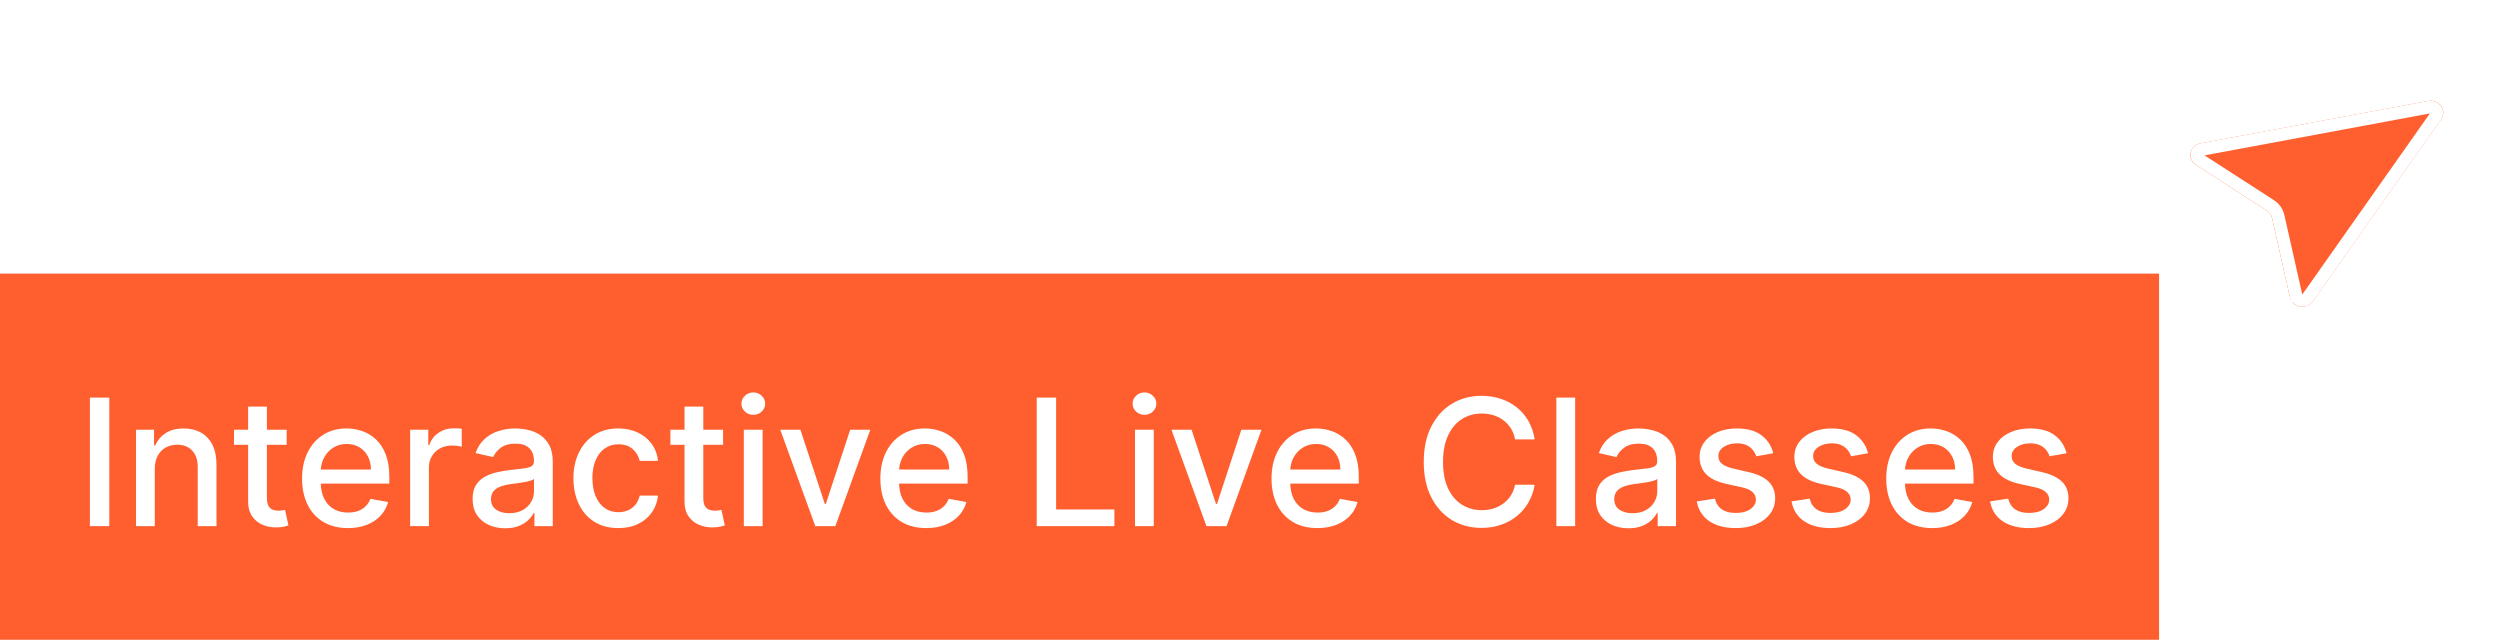 <svg width="198" height="51" viewBox="0 0 198 51" fill="none" xmlns="http://www.w3.org/2000/svg">
<rect width="171" height="29" transform="translate(0 21.67)" fill="#FF5F2F"/>
<path d="M8.655 31.488V41.67H7.119V31.488H8.655ZM12.259 37.136V41.67H10.773V34.034H12.2V35.276H12.294C12.47 34.872 12.745 34.547 13.119 34.302C13.497 34.057 13.973 33.934 14.546 33.934C15.066 33.934 15.522 34.044 15.913 34.262C16.305 34.478 16.608 34.799 16.823 35.227C17.039 35.654 17.146 36.183 17.146 36.813V41.67H15.66V36.992C15.66 36.438 15.516 36.006 15.227 35.694C14.939 35.379 14.543 35.222 14.039 35.222C13.694 35.222 13.388 35.296 13.119 35.446C12.854 35.595 12.644 35.813 12.488 36.102C12.335 36.387 12.259 36.731 12.259 37.136ZM22.704 34.034V35.227H18.533V34.034H22.704ZM19.652 32.204H21.139V39.428C21.139 39.716 21.182 39.933 21.268 40.079C21.354 40.221 21.465 40.319 21.601 40.372C21.74 40.422 21.891 40.447 22.053 40.447C22.173 40.447 22.277 40.439 22.366 40.422C22.456 40.406 22.526 40.392 22.575 40.382L22.844 41.61C22.758 41.643 22.635 41.677 22.476 41.71C22.317 41.746 22.118 41.766 21.879 41.769C21.488 41.776 21.124 41.706 20.785 41.56C20.447 41.415 20.174 41.189 19.965 40.884C19.756 40.58 19.652 40.197 19.652 39.736V32.204ZM27.558 41.824C26.806 41.824 26.158 41.663 25.614 41.342C25.074 41.017 24.656 40.561 24.361 39.975C24.07 39.385 23.924 38.694 23.924 37.901C23.924 37.119 24.07 36.43 24.361 35.833C24.656 35.237 25.067 34.771 25.594 34.436C26.125 34.102 26.744 33.934 27.454 33.934C27.884 33.934 28.302 34.005 28.706 34.148C29.111 34.29 29.474 34.514 29.795 34.819C30.117 35.124 30.37 35.52 30.556 36.007C30.741 36.491 30.834 37.08 30.834 37.772V38.299H24.764V37.185H29.378C29.378 36.794 29.298 36.448 29.139 36.147C28.98 35.842 28.756 35.601 28.468 35.426C28.183 35.25 27.848 35.162 27.464 35.162C27.046 35.162 26.681 35.265 26.37 35.47C26.062 35.672 25.823 35.938 25.654 36.266C25.488 36.591 25.405 36.944 25.405 37.325V38.195C25.405 38.705 25.495 39.139 25.674 39.497C25.856 39.855 26.11 40.129 26.434 40.318C26.759 40.503 27.139 40.596 27.573 40.596C27.855 40.596 28.112 40.556 28.344 40.477C28.576 40.394 28.776 40.271 28.945 40.109C29.114 39.946 29.243 39.746 29.333 39.507L30.74 39.761C30.627 40.175 30.425 40.538 30.133 40.85C29.845 41.158 29.482 41.398 29.045 41.571C28.61 41.739 28.115 41.824 27.558 41.824ZM32.484 41.67V34.034H33.92V35.247H34C34.139 34.836 34.385 34.513 34.736 34.277C35.09 34.038 35.492 33.919 35.939 33.919C36.032 33.919 36.141 33.922 36.267 33.929C36.396 33.936 36.497 33.944 36.57 33.954V35.376C36.511 35.359 36.405 35.341 36.252 35.321C36.1 35.298 35.947 35.286 35.795 35.286C35.443 35.286 35.13 35.361 34.855 35.51C34.583 35.656 34.368 35.86 34.209 36.122C34.05 36.38 33.97 36.675 33.97 37.007V41.67H32.484ZM40.011 41.839C39.527 41.839 39.089 41.749 38.698 41.571C38.307 41.388 37.997 41.125 37.769 40.78C37.543 40.435 37.43 40.013 37.43 39.512C37.43 39.081 37.513 38.727 37.679 38.448C37.845 38.17 38.068 37.95 38.35 37.787C38.632 37.625 38.947 37.502 39.295 37.419C39.643 37.336 39.997 37.273 40.359 37.23C40.816 37.177 41.187 37.134 41.472 37.101C41.757 37.065 41.965 37.007 42.094 36.927C42.223 36.847 42.288 36.718 42.288 36.539V36.504C42.288 36.07 42.165 35.734 41.92 35.495C41.678 35.257 41.316 35.137 40.836 35.137C40.336 35.137 39.941 35.248 39.653 35.47C39.368 35.689 39.17 35.933 39.061 36.201L37.664 35.883C37.83 35.419 38.072 35.044 38.39 34.759C38.711 34.471 39.081 34.262 39.499 34.133C39.916 34 40.355 33.934 40.816 33.934C41.121 33.934 41.444 33.971 41.785 34.044C42.13 34.113 42.452 34.242 42.75 34.431C43.052 34.62 43.298 34.89 43.491 35.242C43.683 35.59 43.779 36.042 43.779 36.599V41.67H42.327V40.626H42.268C42.172 40.818 42.028 41.007 41.835 41.193C41.643 41.378 41.396 41.532 41.094 41.655C40.793 41.778 40.432 41.839 40.011 41.839ZM40.334 40.646C40.745 40.646 41.096 40.565 41.388 40.402C41.683 40.24 41.907 40.028 42.059 39.766C42.215 39.501 42.293 39.217 42.293 38.916V37.931C42.24 37.984 42.137 38.034 41.984 38.08C41.835 38.123 41.664 38.162 41.472 38.195C41.28 38.225 41.093 38.253 40.91 38.279C40.728 38.303 40.576 38.322 40.453 38.339C40.165 38.375 39.901 38.437 39.663 38.523C39.427 38.609 39.238 38.733 39.096 38.896C38.957 39.055 38.887 39.267 38.887 39.532C38.887 39.9 39.023 40.178 39.295 40.367C39.566 40.553 39.913 40.646 40.334 40.646ZM48.976 41.824C48.237 41.824 47.6 41.657 47.067 41.322C46.536 40.984 46.129 40.518 45.844 39.925C45.559 39.332 45.416 38.652 45.416 37.886C45.416 37.111 45.562 36.427 45.853 35.833C46.145 35.237 46.556 34.771 47.087 34.436C47.617 34.102 48.242 33.934 48.961 33.934C49.541 33.934 50.058 34.042 50.512 34.257C50.966 34.469 51.332 34.768 51.611 35.152C51.892 35.537 52.06 35.986 52.113 36.499H50.666C50.587 36.142 50.404 35.833 50.119 35.575C49.837 35.316 49.46 35.187 48.986 35.187C48.571 35.187 48.208 35.296 47.897 35.515C47.589 35.73 47.348 36.039 47.176 36.44C47.004 36.837 46.917 37.308 46.917 37.852C46.917 38.409 47.002 38.889 47.171 39.294C47.34 39.698 47.579 40.011 47.887 40.233C48.198 40.455 48.565 40.566 48.986 40.566C49.267 40.566 49.523 40.515 49.751 40.412C49.983 40.306 50.177 40.155 50.333 39.96C50.492 39.764 50.603 39.529 50.666 39.254H52.113C52.06 39.748 51.899 40.188 51.63 40.576C51.362 40.964 51.002 41.269 50.552 41.491C50.104 41.713 49.579 41.824 48.976 41.824ZM57.267 34.034V35.227H53.096V34.034H57.267ZM54.215 32.204H55.701V39.428C55.701 39.716 55.744 39.933 55.83 40.079C55.916 40.221 56.028 40.319 56.163 40.372C56.303 40.422 56.453 40.447 56.616 40.447C56.735 40.447 56.84 40.439 56.929 40.422C57.019 40.406 57.088 40.392 57.138 40.382L57.406 41.61C57.32 41.643 57.197 41.677 57.038 41.71C56.879 41.746 56.68 41.766 56.442 41.769C56.051 41.776 55.686 41.706 55.348 41.56C55.01 41.415 54.736 41.189 54.528 40.884C54.319 40.58 54.215 40.197 54.215 39.736V32.204ZM58.911 41.67V34.034H60.398V41.67H58.911ZM59.662 32.855C59.404 32.855 59.181 32.769 58.996 32.597C58.814 32.421 58.722 32.212 58.722 31.97C58.722 31.725 58.814 31.516 58.996 31.344C59.181 31.168 59.404 31.08 59.662 31.08C59.921 31.08 60.141 31.168 60.323 31.344C60.509 31.516 60.602 31.725 60.602 31.97C60.602 32.212 60.509 32.421 60.323 32.597C60.141 32.769 59.921 32.855 59.662 32.855ZM68.93 34.034L66.161 41.67H64.57L61.796 34.034H63.392L65.326 39.91H65.406L67.335 34.034H68.93ZM73.359 41.824C72.606 41.824 71.959 41.663 71.415 41.342C70.875 41.017 70.457 40.561 70.162 39.975C69.87 39.385 69.725 38.694 69.725 37.901C69.725 37.119 69.87 36.43 70.162 35.833C70.457 35.237 70.868 34.771 71.395 34.436C71.925 34.102 72.545 33.934 73.254 33.934C73.685 33.934 74.103 34.005 74.507 34.148C74.912 34.29 75.275 34.514 75.596 34.819C75.918 35.124 76.171 35.52 76.357 36.007C76.542 36.491 76.635 37.08 76.635 37.772V38.299H70.565V37.185H75.178C75.178 36.794 75.099 36.448 74.94 36.147C74.781 35.842 74.557 35.601 74.269 35.426C73.984 35.25 73.649 35.162 73.264 35.162C72.847 35.162 72.482 35.265 72.171 35.47C71.862 35.672 71.624 35.938 71.455 36.266C71.289 36.591 71.206 36.944 71.206 37.325V38.195C71.206 38.705 71.296 39.139 71.475 39.497C71.657 39.855 71.91 40.129 72.235 40.318C72.56 40.503 72.94 40.596 73.374 40.596C73.656 40.596 73.912 40.556 74.144 40.477C74.376 40.394 74.577 40.271 74.746 40.109C74.915 39.946 75.044 39.746 75.134 39.507L76.541 39.761C76.428 40.175 76.226 40.538 75.934 40.85C75.646 41.158 75.283 41.398 74.845 41.571C74.411 41.739 73.916 41.824 73.359 41.824ZM82.109 41.67V31.488H83.645V40.347H88.259V41.67H82.109ZM89.892 41.67V34.034H91.378V41.67H89.892ZM90.643 32.855C90.384 32.855 90.162 32.769 89.976 32.597C89.794 32.421 89.703 32.212 89.703 31.97C89.703 31.725 89.794 31.516 89.976 31.344C90.162 31.168 90.384 31.08 90.643 31.08C90.901 31.08 91.121 31.168 91.304 31.344C91.489 31.516 91.582 31.725 91.582 31.97C91.582 32.212 91.489 32.421 91.304 32.597C91.121 32.769 90.901 32.855 90.643 32.855ZM99.911 34.034L97.142 41.67H95.551L92.777 34.034H94.373L96.306 39.91H96.386L98.315 34.034H99.911ZM104.339 41.824C103.587 41.824 102.939 41.663 102.395 41.342C101.855 41.017 101.438 40.561 101.143 39.975C100.851 39.385 100.705 38.694 100.705 37.901C100.705 37.119 100.851 36.43 101.143 35.833C101.438 35.237 101.849 34.771 102.376 34.436C102.906 34.102 103.526 33.934 104.235 33.934C104.666 33.934 105.083 34.005 105.488 34.148C105.892 34.29 106.255 34.514 106.577 34.819C106.898 35.124 107.152 35.52 107.337 36.007C107.523 36.491 107.616 37.08 107.616 37.772V38.299H101.545V37.185H106.159C106.159 36.794 106.079 36.448 105.92 36.147C105.761 35.842 105.537 35.601 105.249 35.426C104.964 35.25 104.629 35.162 104.245 35.162C103.827 35.162 103.463 35.265 103.151 35.47C102.843 35.672 102.604 35.938 102.435 36.266C102.269 36.591 102.187 36.944 102.187 37.325V38.195C102.187 38.705 102.276 39.139 102.455 39.497C102.637 39.855 102.891 40.129 103.216 40.318C103.541 40.503 103.92 40.596 104.354 40.596C104.636 40.596 104.893 40.556 105.125 40.477C105.357 40.394 105.557 40.271 105.726 40.109C105.895 39.946 106.025 39.746 106.114 39.507L107.521 39.761C107.408 40.175 107.206 40.538 106.915 40.85C106.626 41.158 106.263 41.398 105.826 41.571C105.392 41.739 104.896 41.824 104.339 41.824ZM121.546 34.799H119.995C119.935 34.468 119.824 34.176 119.662 33.924C119.499 33.672 119.3 33.459 119.065 33.283C118.83 33.107 118.566 32.975 118.275 32.885C117.986 32.796 117.68 32.751 117.355 32.751C116.768 32.751 116.243 32.898 115.779 33.193C115.318 33.488 114.954 33.921 114.685 34.491C114.42 35.061 114.287 35.757 114.287 36.579C114.287 37.408 114.42 38.107 114.685 38.677C114.954 39.247 115.32 39.678 115.784 39.97C116.248 40.261 116.77 40.407 117.35 40.407C117.671 40.407 117.976 40.364 118.265 40.278C118.556 40.188 118.82 40.057 119.055 39.885C119.291 39.713 119.489 39.502 119.652 39.254C119.818 39.002 119.932 38.714 119.995 38.389L121.546 38.394C121.463 38.894 121.302 39.355 121.064 39.776C120.828 40.193 120.525 40.555 120.154 40.86C119.786 41.161 119.365 41.395 118.891 41.56C118.417 41.726 117.9 41.809 117.34 41.809C116.458 41.809 115.673 41.6 114.983 41.183C114.294 40.762 113.751 40.16 113.353 39.378C112.958 38.596 112.761 37.663 112.761 36.579C112.761 35.492 112.96 34.559 113.358 33.78C113.756 32.998 114.299 32.398 114.988 31.98C115.678 31.559 116.462 31.349 117.34 31.349C117.88 31.349 118.384 31.427 118.851 31.583C119.322 31.735 119.745 31.96 120.119 32.259C120.494 32.554 120.804 32.915 121.049 33.343C121.294 33.767 121.46 34.252 121.546 34.799ZM124.751 31.488V41.67H123.265V31.488H124.751ZM128.974 41.839C128.49 41.839 128.052 41.749 127.661 41.571C127.27 41.388 126.96 41.125 126.731 40.78C126.506 40.435 126.393 40.013 126.393 39.512C126.393 39.081 126.476 38.727 126.642 38.448C126.808 38.17 127.031 37.95 127.313 37.787C127.595 37.625 127.91 37.502 128.258 37.419C128.606 37.336 128.96 37.273 129.322 37.23C129.779 37.177 130.15 37.134 130.435 37.101C130.72 37.065 130.927 37.007 131.057 36.927C131.186 36.847 131.251 36.718 131.251 36.539V36.504C131.251 36.07 131.128 35.734 130.883 35.495C130.641 35.257 130.279 35.137 129.799 35.137C129.298 35.137 128.904 35.248 128.616 35.47C128.331 35.689 128.133 35.933 128.024 36.201L126.627 35.883C126.793 35.419 127.035 35.044 127.353 34.759C127.674 34.471 128.044 34.262 128.461 34.133C128.879 34 129.318 33.934 129.779 33.934C130.084 33.934 130.407 33.971 130.748 34.044C131.093 34.113 131.415 34.242 131.713 34.431C132.015 34.62 132.261 34.89 132.454 35.242C132.646 35.59 132.742 36.042 132.742 36.599V41.67H131.29V40.626H131.231C131.135 40.818 130.99 41.007 130.798 41.193C130.606 41.378 130.359 41.532 130.057 41.655C129.756 41.778 129.394 41.839 128.974 41.839ZM129.297 40.646C129.708 40.646 130.059 40.565 130.351 40.402C130.646 40.24 130.869 40.028 131.022 39.766C131.178 39.501 131.256 39.217 131.256 38.916V37.931C131.202 37.984 131.1 38.034 130.947 38.08C130.798 38.123 130.627 38.162 130.435 38.195C130.243 38.225 130.056 38.253 129.873 38.279C129.691 38.303 129.539 38.322 129.416 38.339C129.128 38.375 128.864 38.437 128.626 38.523C128.39 38.609 128.201 38.733 128.059 38.896C127.92 39.055 127.85 39.267 127.85 39.532C127.85 39.9 127.986 40.178 128.258 40.367C128.529 40.553 128.876 40.646 129.297 40.646ZM140.444 35.898L139.097 36.136C139.041 35.964 138.951 35.8 138.828 35.644C138.709 35.489 138.547 35.361 138.341 35.261C138.136 35.162 137.879 35.112 137.571 35.112C137.15 35.112 136.798 35.207 136.517 35.396C136.235 35.581 136.094 35.822 136.094 36.117C136.094 36.372 136.189 36.577 136.377 36.733C136.566 36.889 136.871 37.017 137.292 37.116L138.505 37.394C139.208 37.557 139.732 37.807 140.076 38.145C140.421 38.483 140.593 38.922 140.593 39.462C140.593 39.92 140.461 40.328 140.196 40.685C139.934 41.04 139.568 41.319 139.097 41.521C138.63 41.723 138.088 41.824 137.471 41.824C136.616 41.824 135.918 41.642 135.378 41.277C134.838 40.909 134.507 40.387 134.384 39.711L135.821 39.492C135.91 39.867 136.094 40.15 136.373 40.343C136.651 40.531 137.014 40.626 137.461 40.626C137.949 40.626 138.338 40.525 138.63 40.323C138.921 40.117 139.067 39.867 139.067 39.572C139.067 39.333 138.978 39.133 138.799 38.97C138.623 38.808 138.353 38.685 137.988 38.602L136.696 38.319C135.983 38.157 135.456 37.898 135.115 37.544C134.777 37.189 134.608 36.74 134.608 36.196C134.608 35.745 134.734 35.351 134.985 35.013C135.237 34.675 135.585 34.411 136.029 34.222C136.474 34.03 136.982 33.934 137.556 33.934C138.381 33.934 139.031 34.113 139.505 34.471C139.979 34.826 140.292 35.301 140.444 35.898ZM147.95 35.898L146.603 36.136C146.546 35.964 146.457 35.8 146.334 35.644C146.215 35.489 146.053 35.361 145.847 35.261C145.642 35.162 145.385 35.112 145.077 35.112C144.656 35.112 144.304 35.207 144.023 35.396C143.741 35.581 143.6 35.822 143.6 36.117C143.6 36.372 143.694 36.577 143.883 36.733C144.072 36.889 144.377 37.017 144.798 37.116L146.011 37.394C146.714 37.557 147.238 37.807 147.582 38.145C147.927 38.483 148.099 38.922 148.099 39.462C148.099 39.92 147.967 40.328 147.702 40.685C147.44 41.04 147.073 41.319 146.603 41.521C146.135 41.723 145.594 41.824 144.977 41.824C144.122 41.824 143.424 41.642 142.884 41.277C142.344 40.909 142.012 40.387 141.89 39.711L143.327 39.492C143.416 39.867 143.6 40.15 143.878 40.343C144.157 40.531 144.52 40.626 144.967 40.626C145.454 40.626 145.844 40.525 146.135 40.323C146.427 40.117 146.573 39.867 146.573 39.572C146.573 39.333 146.483 39.133 146.305 38.97C146.129 38.808 145.859 38.685 145.494 38.602L144.202 38.319C143.489 38.157 142.962 37.898 142.621 37.544C142.282 37.189 142.113 36.74 142.113 36.196C142.113 35.745 142.239 35.351 142.491 35.013C142.743 34.675 143.091 34.411 143.535 34.222C143.979 34.03 144.488 33.934 145.062 33.934C145.887 33.934 146.537 34.113 147.01 34.471C147.484 34.826 147.798 35.301 147.95 35.898ZM153.025 41.824C152.272 41.824 151.625 41.663 151.081 41.342C150.541 41.017 150.123 40.561 149.828 39.975C149.536 39.385 149.391 38.694 149.391 37.901C149.391 37.119 149.536 36.43 149.828 35.833C150.123 35.237 150.534 34.771 151.061 34.436C151.591 34.102 152.211 33.934 152.92 33.934C153.351 33.934 153.769 34.005 154.173 34.148C154.578 34.29 154.941 34.514 155.262 34.819C155.584 35.124 155.837 35.52 156.023 36.007C156.208 36.491 156.301 37.08 156.301 37.772V38.299H150.231V37.185H154.844C154.844 36.794 154.765 36.448 154.606 36.147C154.447 35.842 154.223 35.601 153.935 35.426C153.65 35.25 153.315 35.162 152.93 35.162C152.513 35.162 152.148 35.265 151.837 35.47C151.528 35.672 151.29 35.938 151.121 36.266C150.955 36.591 150.872 36.944 150.872 37.325V38.195C150.872 38.705 150.962 39.139 151.141 39.497C151.323 39.855 151.576 40.129 151.901 40.318C152.226 40.503 152.606 40.596 153.04 40.596C153.321 40.596 153.578 40.556 153.81 40.477C154.042 40.394 154.243 40.271 154.412 40.109C154.581 39.946 154.71 39.746 154.8 39.507L156.207 39.761C156.094 40.175 155.892 40.538 155.6 40.85C155.312 41.158 154.949 41.398 154.511 41.571C154.077 41.739 153.582 41.824 153.025 41.824ZM163.673 35.898L162.325 36.136C162.269 35.964 162.18 35.8 162.057 35.644C161.938 35.489 161.775 35.361 161.57 35.261C161.364 35.162 161.107 35.112 160.799 35.112C160.378 35.112 160.027 35.207 159.745 35.396C159.463 35.581 159.323 35.822 159.323 36.117C159.323 36.372 159.417 36.577 159.606 36.733C159.795 36.889 160.1 37.017 160.521 37.116L161.734 37.394C162.436 37.557 162.96 37.807 163.305 38.145C163.65 38.483 163.822 38.922 163.822 39.462C163.822 39.92 163.689 40.328 163.424 40.685C163.162 41.04 162.796 41.319 162.325 41.521C161.858 41.723 161.316 41.824 160.7 41.824C159.845 41.824 159.147 41.642 158.607 41.277C158.066 40.909 157.735 40.387 157.612 39.711L159.049 39.492C159.139 39.867 159.323 40.15 159.601 40.343C159.879 40.531 160.242 40.626 160.69 40.626C161.177 40.626 161.566 40.525 161.858 40.323C162.15 40.117 162.296 39.867 162.296 39.572C162.296 39.333 162.206 39.133 162.027 38.97C161.852 38.808 161.581 38.685 161.217 38.602L159.924 38.319C159.212 38.157 158.685 37.898 158.343 37.544C158.005 37.189 157.836 36.74 157.836 36.196C157.836 35.745 157.962 35.351 158.214 35.013C158.466 34.675 158.814 34.411 159.258 34.222C159.702 34.03 160.211 33.934 160.784 33.934C161.61 33.934 162.259 34.113 162.733 34.471C163.207 34.826 163.52 35.301 163.673 35.898Z" fill="white"/>
<g filter="url(#filter0_d_2134_2880)">
<path fill-rule="evenodd" clip-rule="evenodd" d="M193.343 5.441C193.453 5.286 193.511 5.104 193.51 4.918C193.51 4.732 193.451 4.55 193.341 4.396C193.231 4.241 193.075 4.12 192.893 4.049C192.71 3.978 192.51 3.959 192.316 3.996L174.28 7.352C174.086 7.388 173.909 7.477 173.769 7.608C173.629 7.738 173.533 7.905 173.494 8.087C173.454 8.269 173.472 8.458 173.546 8.63C173.62 8.802 173.746 8.949 173.908 9.054L179.532 12.684C179.744 12.82 179.892 13.029 179.945 13.265L181.361 19.548C181.402 19.73 181.499 19.896 181.639 20.026C181.78 20.156 181.958 20.243 182.152 20.278C182.345 20.313 182.545 20.293 182.727 20.221C182.908 20.149 183.063 20.029 183.172 19.874L193.343 5.441Z" fill="#FF5F2F"/>
<path d="M193.008 4.929C193.008 5.011 192.983 5.092 192.934 5.162L182.763 19.594C182.714 19.665 182.64 19.723 182.549 19.759C182.457 19.795 182.354 19.806 182.251 19.788C182.149 19.77 182.056 19.723 181.985 19.658C181.915 19.593 181.87 19.512 181.852 19.43L181.851 19.43L180.435 13.147C180.353 12.781 180.126 12.468 179.813 12.265L179.812 12.265L174.189 8.636C174.105 8.582 174.044 8.508 174.009 8.427C173.975 8.347 173.967 8.262 173.985 8.182C174.002 8.103 174.044 8.027 174.109 7.966C174.175 7.905 174.262 7.86 174.362 7.842L192.399 4.485L192.475 4.476C192.551 4.473 192.628 4.485 192.7 4.513C192.796 4.551 192.875 4.613 192.929 4.688C192.982 4.763 193.008 4.847 193.008 4.929Z" stroke="white"/>
</g>
<defs>
<filter id="filter0_d_2134_2880" x="169.473" y="3.978" width="28.037" height="24.317" filterUnits="userSpaceOnUse" color-interpolation-filters="sRGB">
<feFlood flood-opacity="0" result="BackgroundImageFix"/>
<feColorMatrix in="SourceAlpha" type="matrix" values="0 0 0 0 0 0 0 0 0 0 0 0 0 0 0 0 0 0 127 0" result="hardAlpha"/>
<feOffset dy="4"/>
<feGaussianBlur stdDeviation="2"/>
<feComposite in2="hardAlpha" operator="out"/>
<feColorMatrix type="matrix" values="0 0 0 0 0 0 0 0 0 0 0 0 0 0 0 0 0 0 0.2 0"/>
<feBlend mode="normal" in2="BackgroundImageFix" result="effect1_dropShadow_2134_2880"/>
<feBlend mode="normal" in="SourceGraphic" in2="effect1_dropShadow_2134_2880" result="shape"/>
</filter>
</defs>
</svg>
